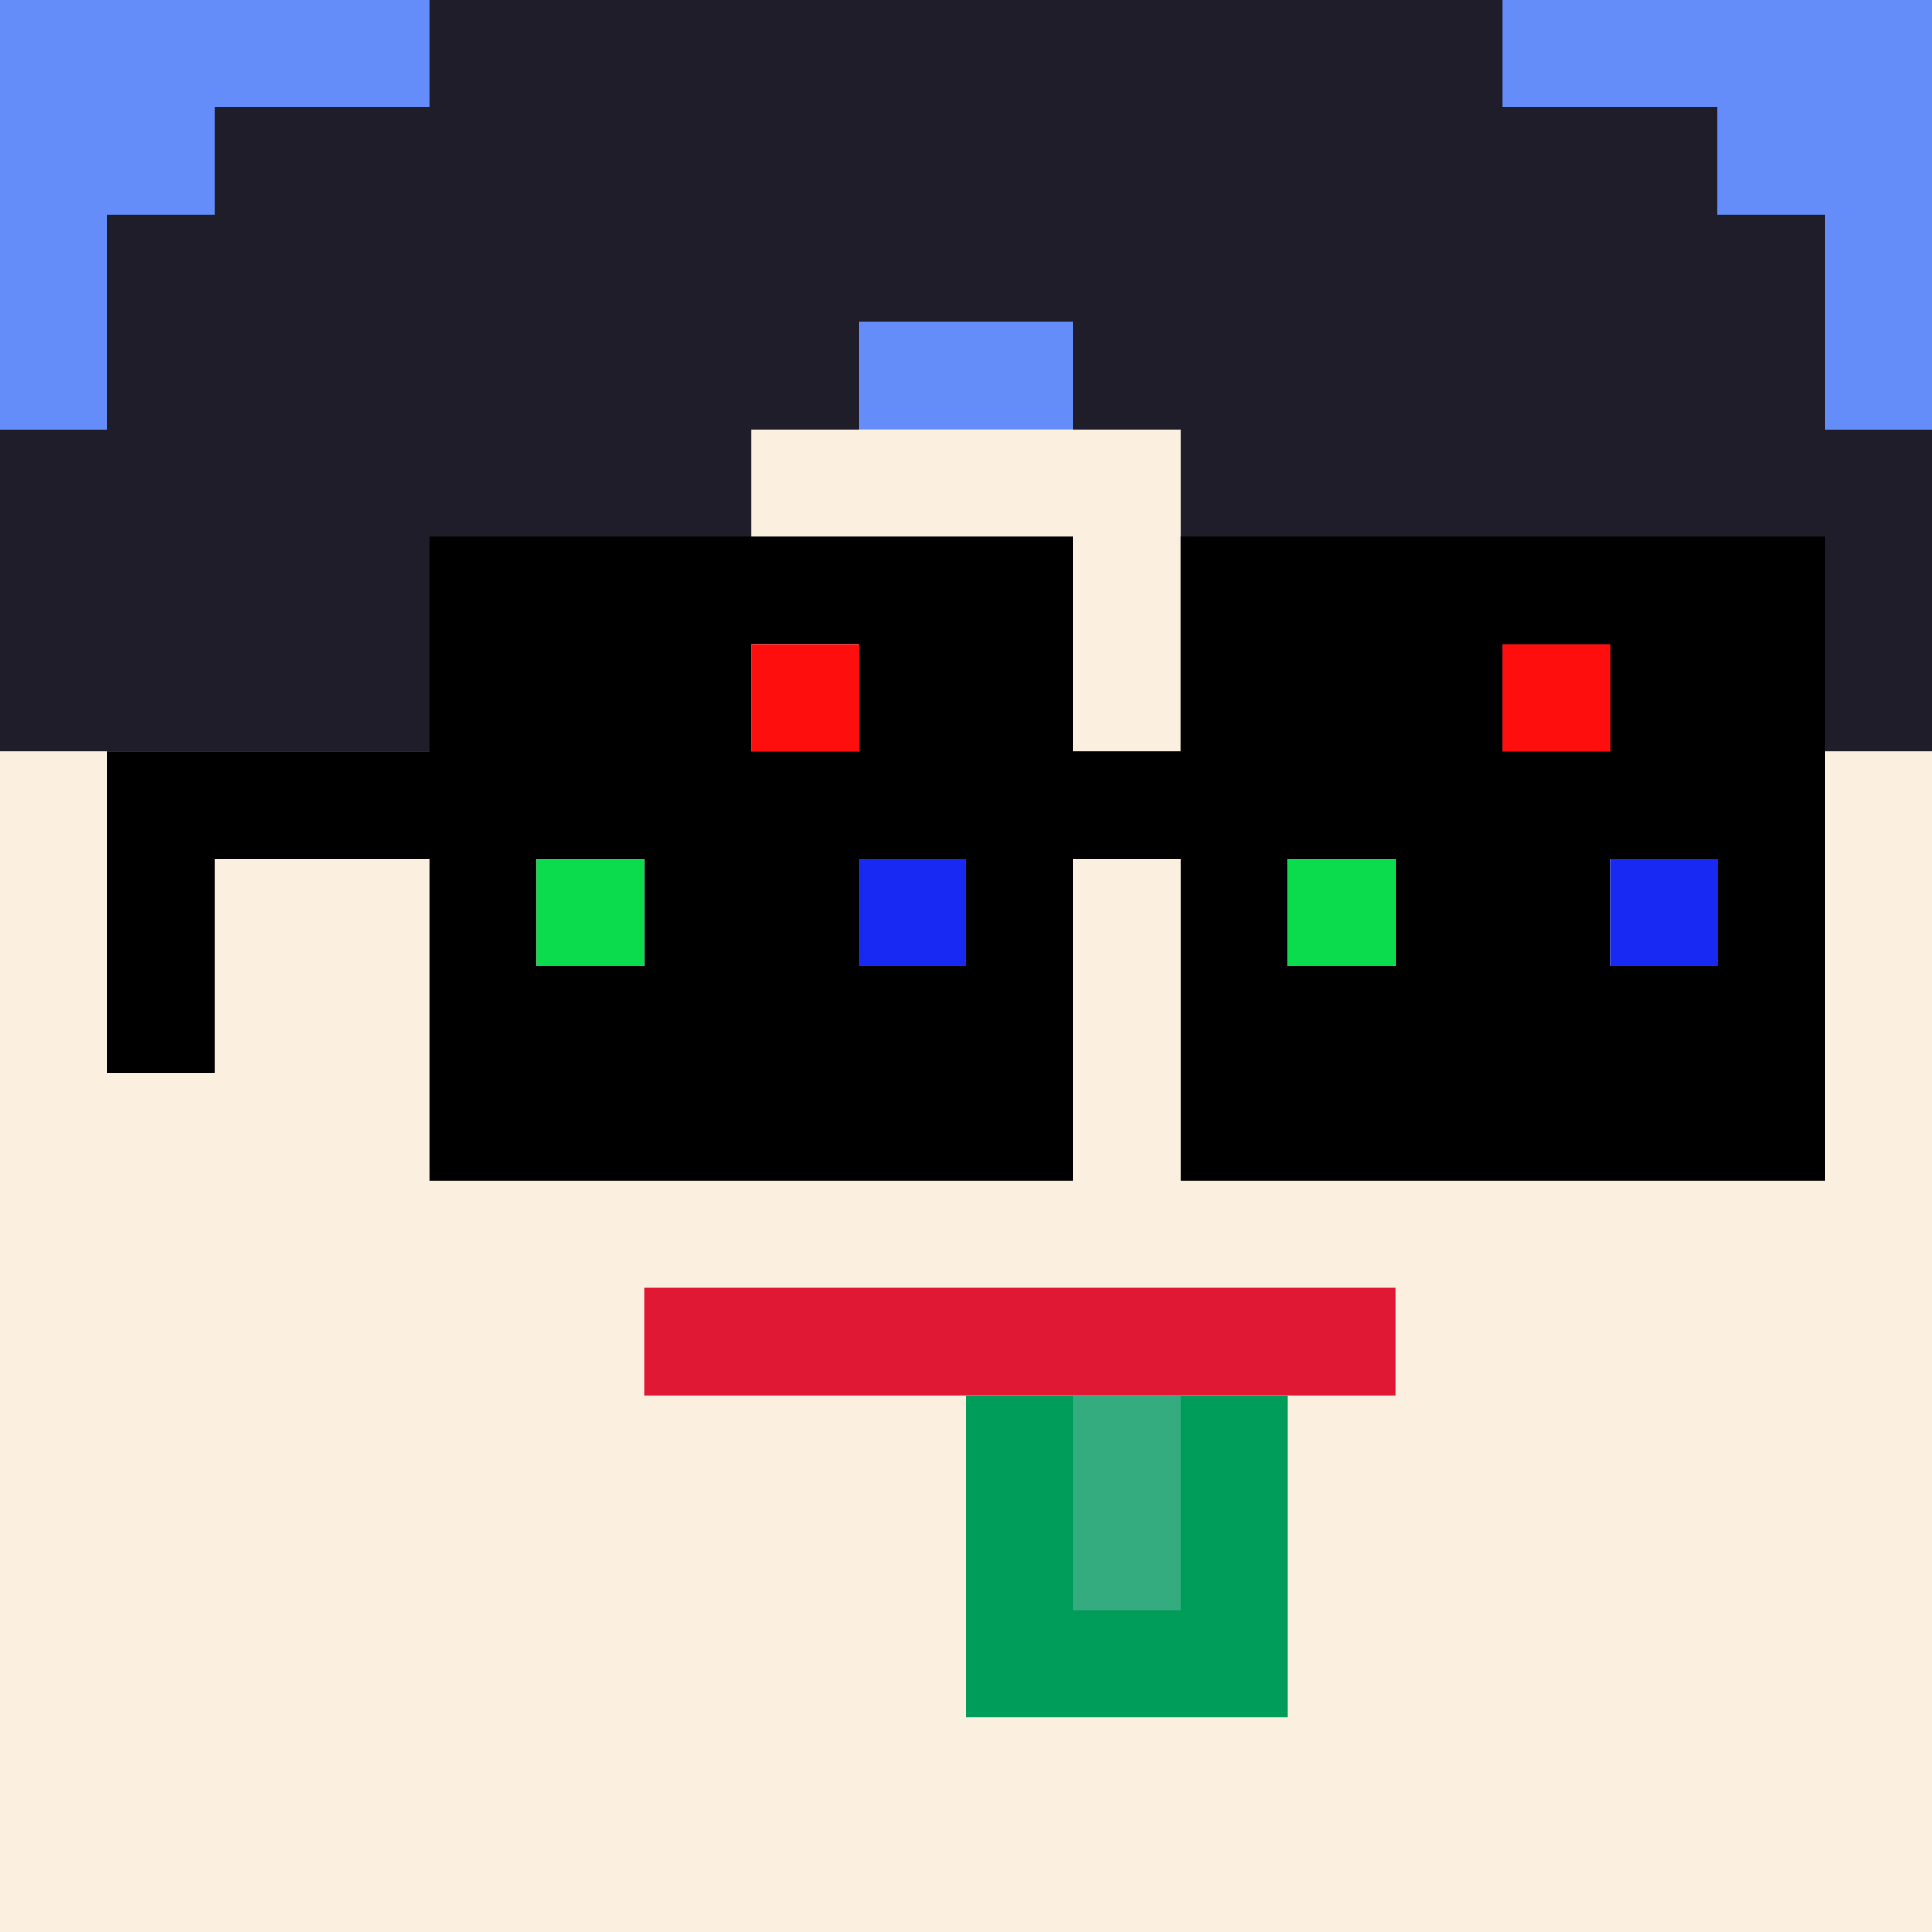 <svg xmlns="http://www.w3.org/2000/svg" width="18" height="18" fill="none" viewBox="0 0 18 18"><rect x="0" y="0" width="18" height="18" fill="#333333" stroke="none"/><g clip-path="url(#0_clip0_48_85351)"><path fill="#A3EFD0" d="M18 0H0v18h18V0Z"/><path fill="#FBF0DF" d="M18 0H0v18h18V0Z"/><path fill="#648DF9" d="M0 4h18V-6H0V4Z"/></g><path fill="#E11833" d="M13 12H6v1h7v-1Z"/><path fill="#009C59" d="M12 13H9v3h3v-3Z"/><path fill="#34AC80" d="M11 13h-1v2h1v-2Z"/><path fill="#1F1D29" d="M1 4V2h1V1h2V0h10v1h2v1h1v2h1v3h-7V4h-1V3H8v1H7v3H0V4h1Z"/><g clip-path="url(#0_clip1_48_85351)"><path fill="#000" d="M9 9V8H8v1h1Zm7 0V8h-1v1h-2V8h-1v1h-1V8h-1v3H4V8H2v2H1V7h3V5h6v2h1V5h6v6h-6V9h5Zm-1-3h-1v1h1V6ZM8 6H7v1h1V6ZM6 9V8H5v1h1Z"/><path fill="#FF0E0E" d="M8 6H7v1h1V6ZM15 6h-1v1h1V6Z"/><path fill="#0ADC4D" d="M6 8H5v1h1V8Z"/><path fill="#1929F4" d="M9 8H8v1h1V8Z"/><path fill="#0ADC4D" d="M13 8h-1v1h1V8Z"/><path fill="#1929F4" d="M16 8h-1v1h1V8Z"/></g><defs><clipPath id="0_clip0_48_85351"><path fill="#fff" d="M0 0h18v18H0z"/></clipPath><clipPath id="0_clip1_48_85351"><path fill="#fff" d="M0 0h18v18H0z"/></clipPath></defs></svg>